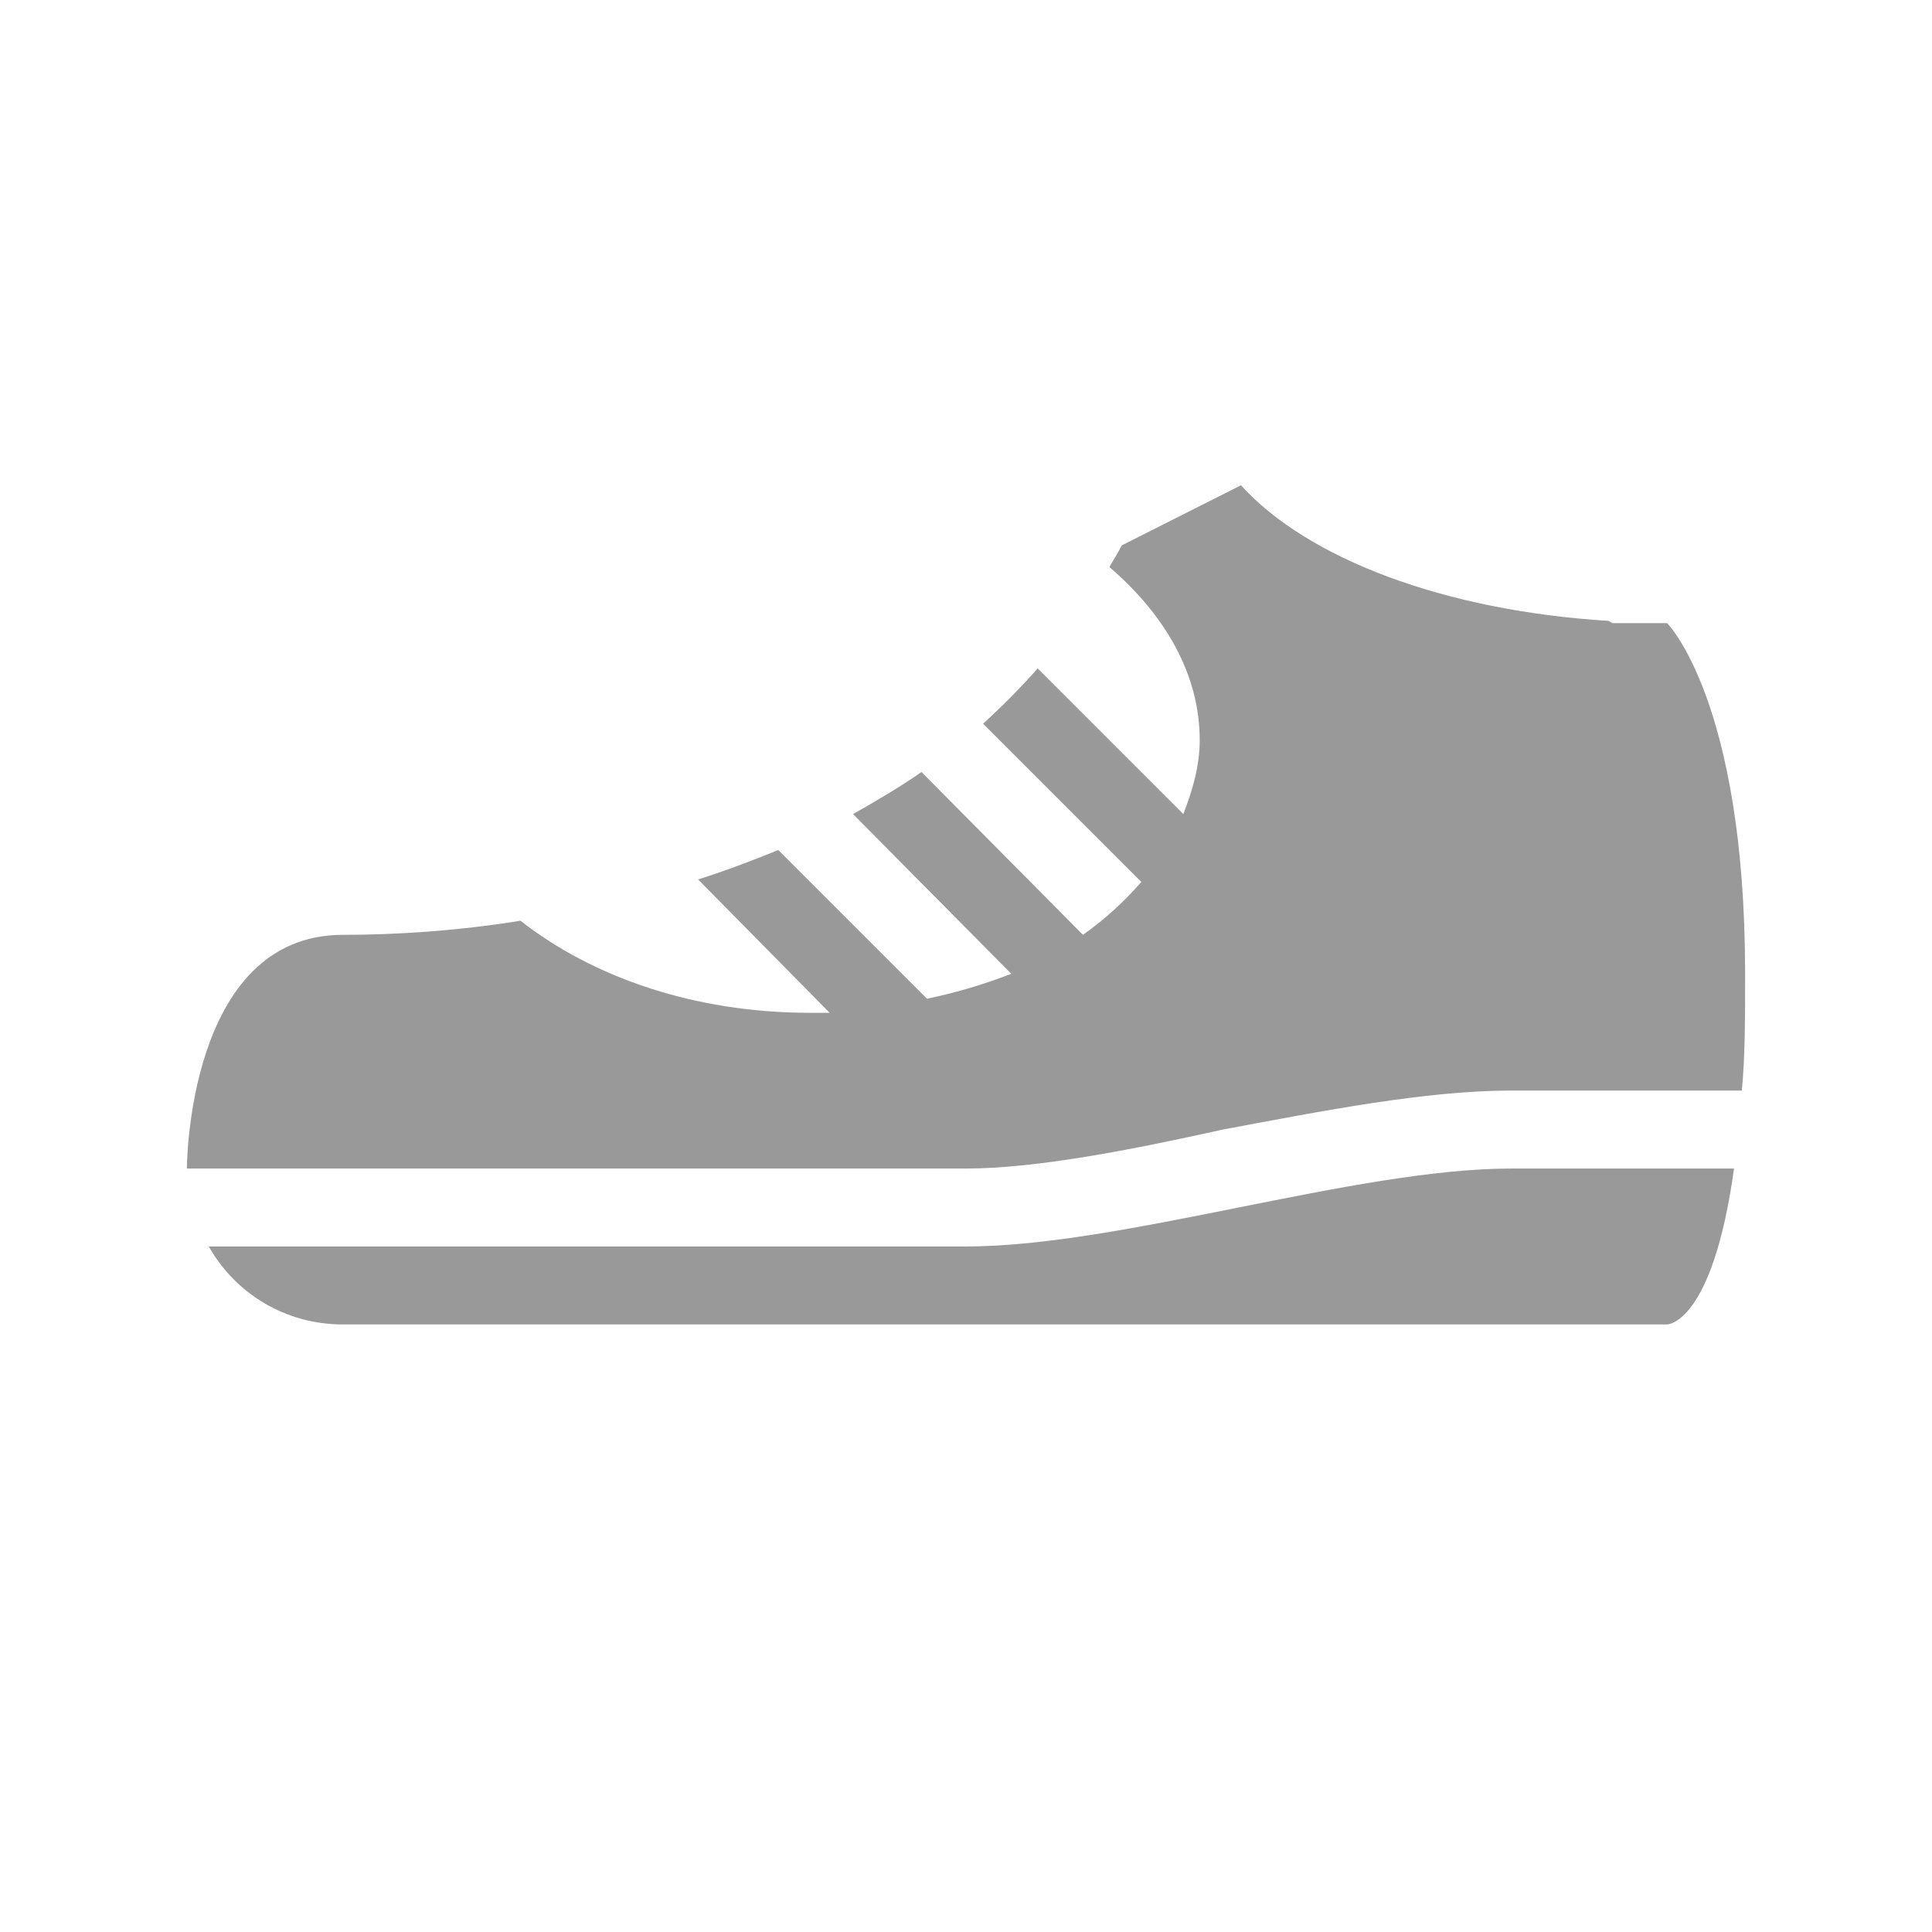 <svg xmlns="http://www.w3.org/2000/svg" xmlns:xlink="http://www.w3.org/1999/xlink" width="40" zoomAndPan="magnify" viewBox="0 0 30 30" height="40" preserveAspectRatio="xMidYMid meet" version="1.0"><path fill="#999999" d="M 2.902 18.145 C 2.902 18.145 2.902 14.516 5.324 14.516 C 6.145 14.516 7.09 14.457 8.082 14.297 C 9.195 15.168 10.766 15.727 12.582 15.727 L 12.883 15.727 L 10.84 13.656 C 11.262 13.523 11.672 13.367 12.086 13.199 L 14.395 15.508 C 14.867 15.41 15.301 15.277 15.703 15.121 L 13.246 12.641 C 13.609 12.434 13.961 12.23 14.309 11.988 L 16.816 14.516 C 17.176 14.262 17.469 13.984 17.723 13.695 L 15.266 11.238 C 15.555 10.973 15.848 10.68 16.113 10.379 L 18.375 12.641 C 18.52 12.266 18.629 11.891 18.629 11.492 C 18.629 10.465 18.086 9.543 17.227 8.805 C 17.285 8.699 17.359 8.59 17.418 8.469 L 19.27 7.535 C 20.297 8.672 22.426 9.484 24.98 9.641 L 25.039 9.676 L 25.887 9.676 C 25.887 9.676 27.098 10.887 27.098 15.121 C 27.098 15.809 27.098 16.414 27.047 16.934 L 23.469 16.934 C 22.137 16.934 20.539 17.25 18.992 17.539 C 17.566 17.855 16.09 18.145 15 18.145 Z M 25.887 20.566 C 25.887 20.566 26.59 20.566 26.926 18.145 L 23.469 18.145 C 21.047 18.145 17.418 19.355 15 19.355 L 3.242 19.355 C 3.652 20.082 4.426 20.566 5.324 20.566 Z M 25.887 20.566 " fill-opacity="1" fill-rule="nonzero"/></svg>